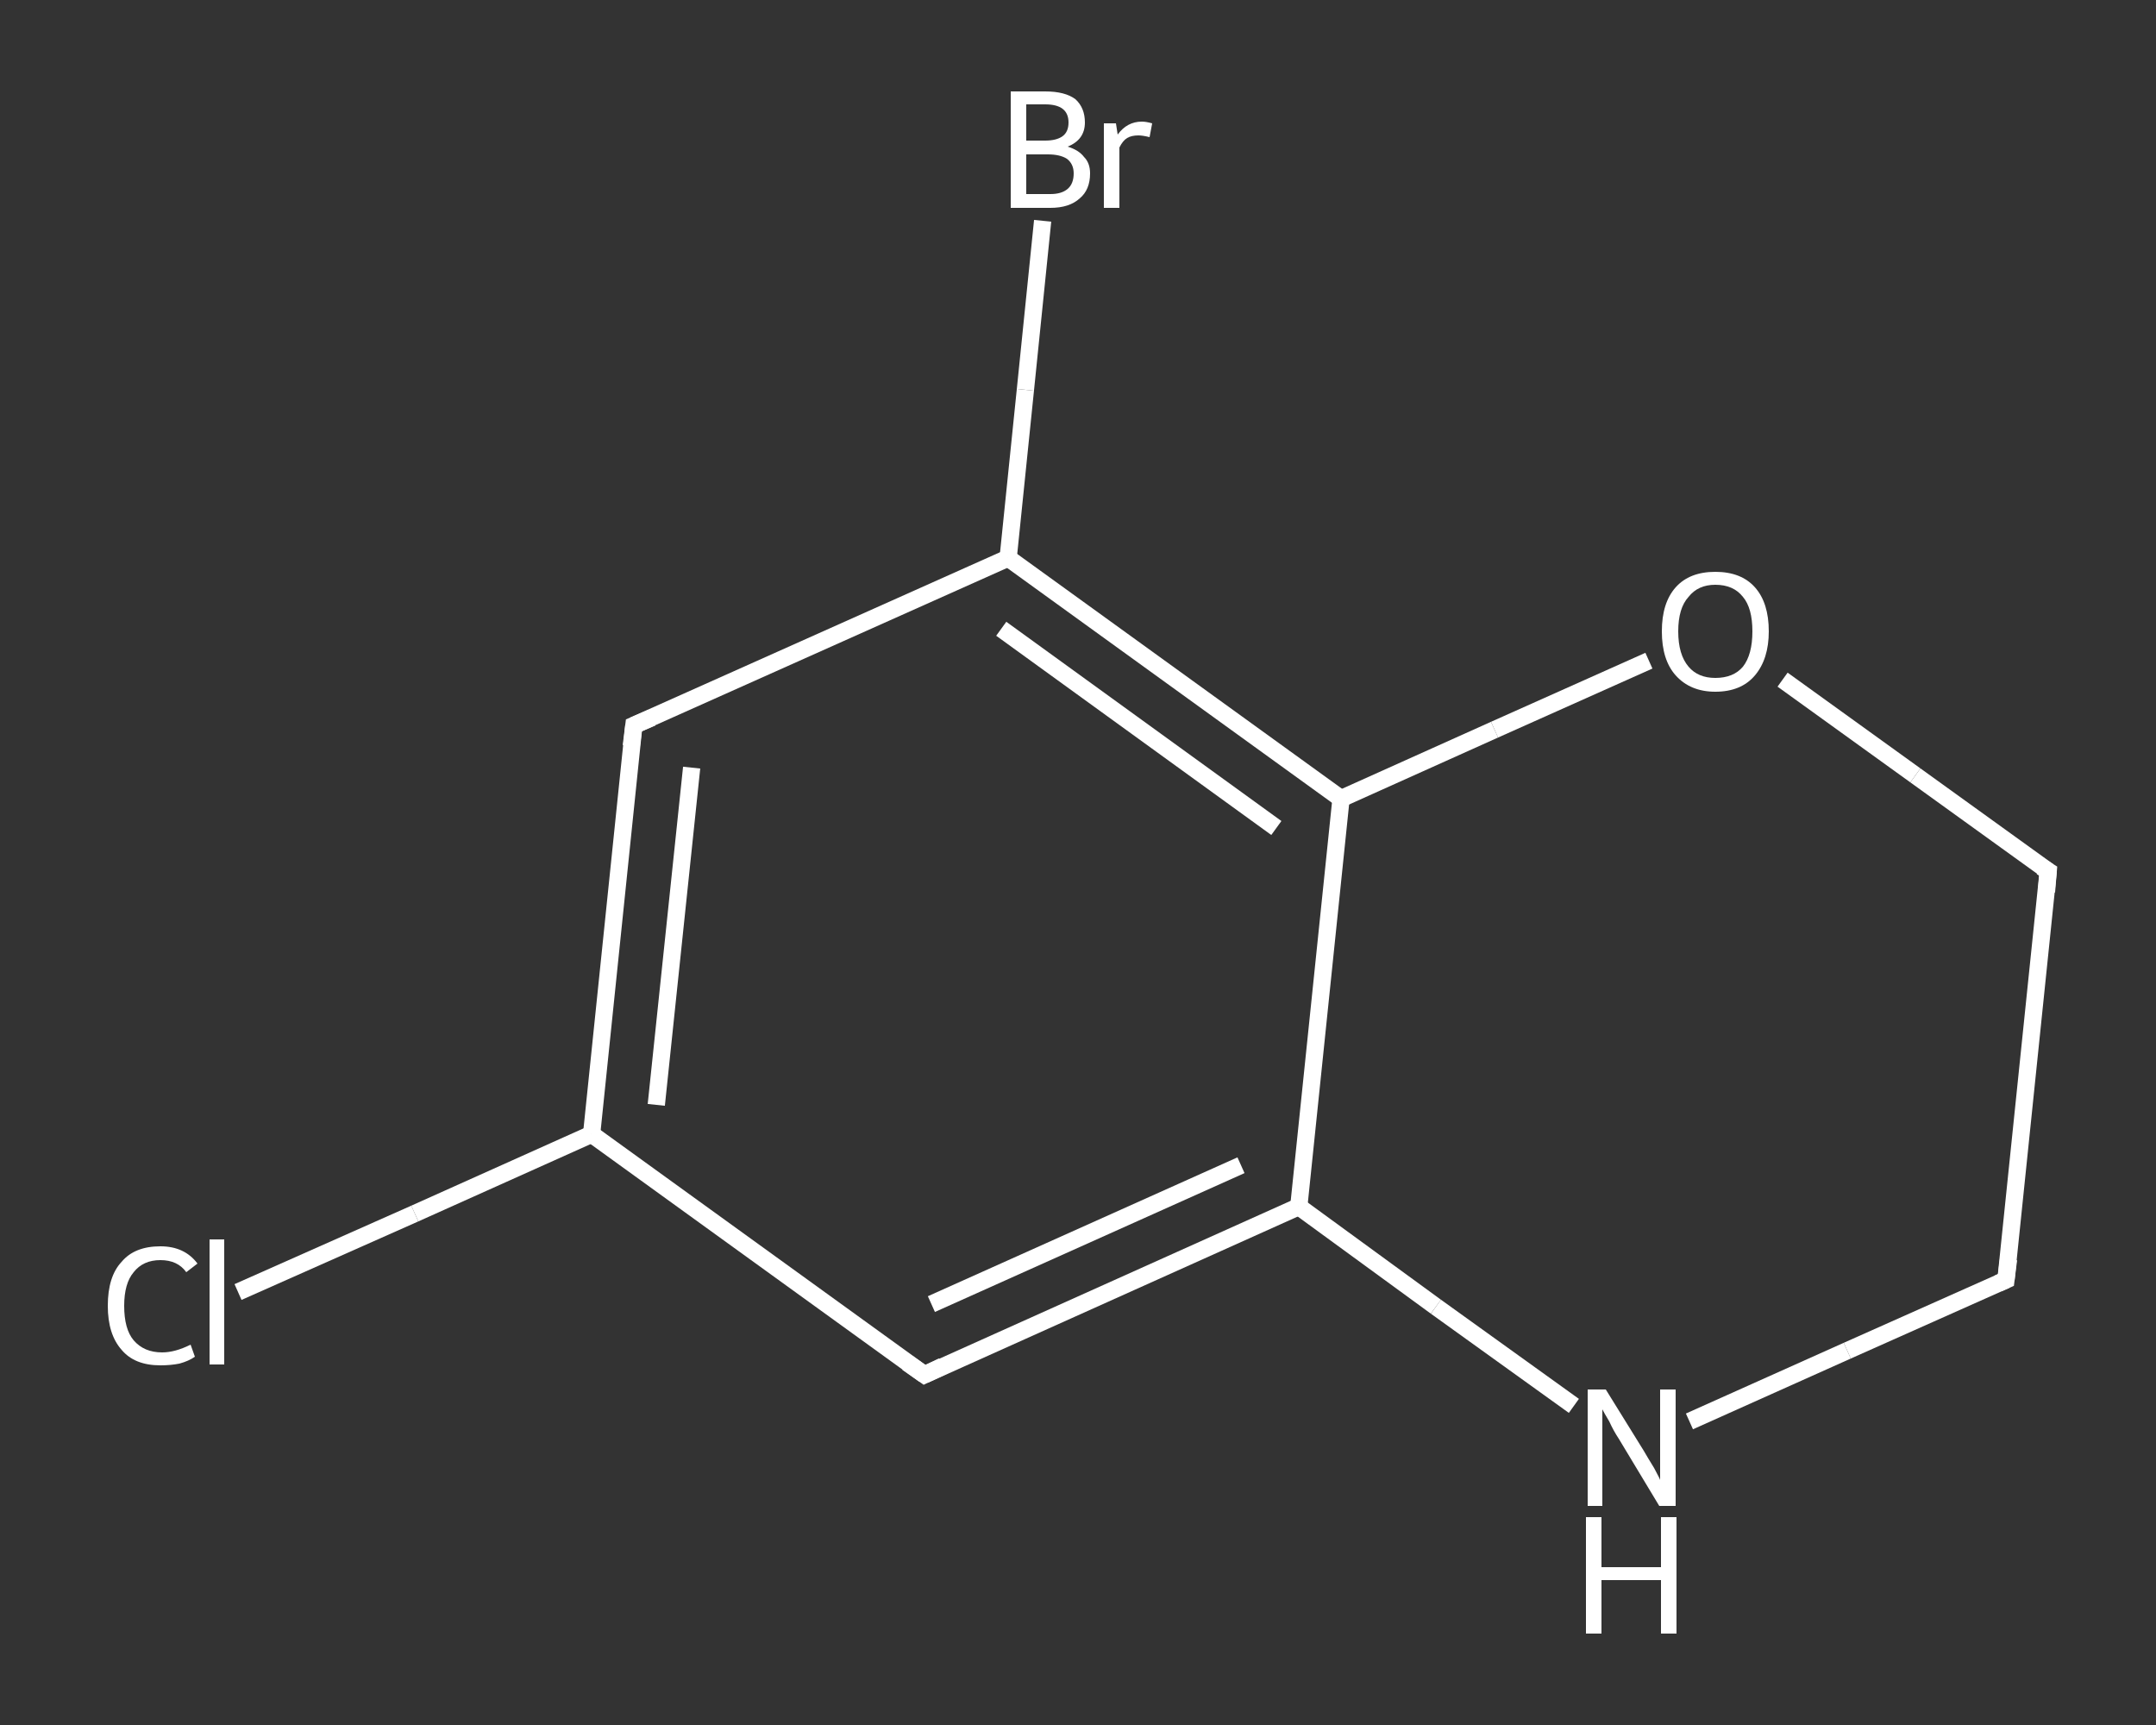 <?xml version='1.0' encoding='iso-8859-1'?>
<svg version='1.1' baseProfile='full'
              xmlns='http://www.w3.org/2000/svg'
                      xmlns:rdkit='http://www.rdkit.org/xml'
                      xmlns:xlink='http://www.w3.org/1999/xlink'
                  xml:space='preserve'
width='250px' height='200px' viewBox='0 0 250 200'>
<rect x="0" y="0" width="250" height="200" fill="#333333" stroke="none"/>
<!-- END OF HEADER -->
<rect style='opacity:1.0;fill:transparent;stroke:none' width='250.0' height='200.0' x='0.0' y='0.0'> </rect>
<path class='bond-0 atom-0 atom-1' d='M 27.6,149.8 L 48.1,140.7' style='fill:none;fill-rule:evenodd;stroke:#FFFFFF;stroke-width:2.0px;stroke-linecap:butt;stroke-linejoin:miter;stroke-opacity:1' />
<path class='bond-0 atom-0 atom-1' d='M 48.1,140.7 L 68.6,131.5' style='fill:none;fill-rule:evenodd;stroke:#FFFFFF;stroke-width:2.0px;stroke-linecap:butt;stroke-linejoin:miter;stroke-opacity:1' />
<path class='bond-1 atom-1 atom-2' d='M 68.6,131.5 L 73.5,84.1' style='fill:none;fill-rule:evenodd;stroke:#FFFFFF;stroke-width:2.0px;stroke-linecap:butt;stroke-linejoin:miter;stroke-opacity:1' />
<path class='bond-1 atom-1 atom-2' d='M 76.1,128.1 L 80.2,89.0' style='fill:none;fill-rule:evenodd;stroke:#FFFFFF;stroke-width:2.0px;stroke-linecap:butt;stroke-linejoin:miter;stroke-opacity:1' />
<path class='bond-2 atom-2 atom-3' d='M 73.5,84.1 L 116.9,64.7' style='fill:none;fill-rule:evenodd;stroke:#FFFFFF;stroke-width:2.0px;stroke-linecap:butt;stroke-linejoin:miter;stroke-opacity:1' />
<path class='bond-3 atom-3 atom-4' d='M 116.9,64.7 L 118.9,45.2' style='fill:none;fill-rule:evenodd;stroke:#FFFFFF;stroke-width:2.0px;stroke-linecap:butt;stroke-linejoin:miter;stroke-opacity:1' />
<path class='bond-3 atom-3 atom-4' d='M 118.9,45.2 L 120.9,25.6' style='fill:none;fill-rule:evenodd;stroke:#FFFFFF;stroke-width:2.0px;stroke-linecap:butt;stroke-linejoin:miter;stroke-opacity:1' />
<path class='bond-4 atom-3 atom-5' d='M 116.9,64.7 L 155.5,92.6' style='fill:none;fill-rule:evenodd;stroke:#FFFFFF;stroke-width:2.0px;stroke-linecap:butt;stroke-linejoin:miter;stroke-opacity:1' />
<path class='bond-4 atom-3 atom-5' d='M 116.1,72.9 L 148.0,96.0' style='fill:none;fill-rule:evenodd;stroke:#FFFFFF;stroke-width:2.0px;stroke-linecap:butt;stroke-linejoin:miter;stroke-opacity:1' />
<path class='bond-5 atom-5 atom-6' d='M 155.5,92.6 L 150.6,139.9' style='fill:none;fill-rule:evenodd;stroke:#FFFFFF;stroke-width:2.0px;stroke-linecap:butt;stroke-linejoin:miter;stroke-opacity:1' />
<path class='bond-6 atom-6 atom-7' d='M 150.6,139.9 L 107.2,159.4' style='fill:none;fill-rule:evenodd;stroke:#FFFFFF;stroke-width:2.0px;stroke-linecap:butt;stroke-linejoin:miter;stroke-opacity:1' />
<path class='bond-6 atom-6 atom-7' d='M 143.9,135.1 L 108.0,151.2' style='fill:none;fill-rule:evenodd;stroke:#FFFFFF;stroke-width:2.0px;stroke-linecap:butt;stroke-linejoin:miter;stroke-opacity:1' />
<path class='bond-7 atom-6 atom-8' d='M 150.6,139.9 L 166.5,151.5' style='fill:none;fill-rule:evenodd;stroke:#FFFFFF;stroke-width:2.0px;stroke-linecap:butt;stroke-linejoin:miter;stroke-opacity:1' />
<path class='bond-7 atom-6 atom-8' d='M 166.5,151.5 L 182.5,163.0' style='fill:none;fill-rule:evenodd;stroke:#FFFFFF;stroke-width:2.0px;stroke-linecap:butt;stroke-linejoin:miter;stroke-opacity:1' />
<path class='bond-8 atom-8 atom-9' d='M 195.9,164.8 L 214.2,156.6' style='fill:none;fill-rule:evenodd;stroke:#FFFFFF;stroke-width:2.0px;stroke-linecap:butt;stroke-linejoin:miter;stroke-opacity:1' />
<path class='bond-8 atom-8 atom-9' d='M 214.2,156.6 L 232.6,148.4' style='fill:none;fill-rule:evenodd;stroke:#FFFFFF;stroke-width:2.0px;stroke-linecap:butt;stroke-linejoin:miter;stroke-opacity:1' />
<path class='bond-9 atom-9 atom-10' d='M 232.6,148.4 L 237.5,101.0' style='fill:none;fill-rule:evenodd;stroke:#FFFFFF;stroke-width:2.0px;stroke-linecap:butt;stroke-linejoin:miter;stroke-opacity:1' />
<path class='bond-10 atom-10 atom-11' d='M 237.5,101.0 L 222.1,89.9' style='fill:none;fill-rule:evenodd;stroke:#FFFFFF;stroke-width:2.0px;stroke-linecap:butt;stroke-linejoin:miter;stroke-opacity:1' />
<path class='bond-10 atom-10 atom-11' d='M 222.1,89.9 L 206.7,78.8' style='fill:none;fill-rule:evenodd;stroke:#FFFFFF;stroke-width:2.0px;stroke-linecap:butt;stroke-linejoin:miter;stroke-opacity:1' />
<path class='bond-11 atom-7 atom-1' d='M 107.2,159.4 L 68.6,131.5' style='fill:none;fill-rule:evenodd;stroke:#FFFFFF;stroke-width:2.0px;stroke-linecap:butt;stroke-linejoin:miter;stroke-opacity:1' />
<path class='bond-12 atom-11 atom-5' d='M 191.2,76.6 L 173.3,84.6' style='fill:none;fill-rule:evenodd;stroke:#FFFFFF;stroke-width:2.0px;stroke-linecap:butt;stroke-linejoin:miter;stroke-opacity:1' />
<path class='bond-12 atom-11 atom-5' d='M 173.3,84.6 L 155.5,92.6' style='fill:none;fill-rule:evenodd;stroke:#FFFFFF;stroke-width:2.0px;stroke-linecap:butt;stroke-linejoin:miter;stroke-opacity:1' />
<path d='M 73.2,86.5 L 73.5,84.1 L 75.6,83.2' style='fill:none;stroke:#FFFFFF;stroke-width:2.0px;stroke-linecap:butt;stroke-linejoin:miter;stroke-opacity:1;' />
<path d='M 109.3,158.4 L 107.2,159.4 L 105.2,158.0' style='fill:none;stroke:#FFFFFF;stroke-width:2.0px;stroke-linecap:butt;stroke-linejoin:miter;stroke-opacity:1;' />
<path d='M 231.7,148.8 L 232.6,148.4 L 232.9,146.0' style='fill:none;stroke:#FFFFFF;stroke-width:2.0px;stroke-linecap:butt;stroke-linejoin:miter;stroke-opacity:1;' />
<path d='M 237.3,103.4 L 237.5,101.0 L 236.7,100.5' style='fill:none;stroke:#FFFFFF;stroke-width:2.0px;stroke-linecap:butt;stroke-linejoin:miter;stroke-opacity:1;' />
<path class='atom-0' d='M 12.5 151.4
Q 12.5 148.0, 14.1 146.3
Q 15.6 144.5, 18.6 144.5
Q 21.4 144.5, 22.9 146.5
L 21.6 147.5
Q 20.6 146.1, 18.6 146.1
Q 16.6 146.1, 15.5 147.5
Q 14.4 148.8, 14.4 151.4
Q 14.4 154.1, 15.5 155.4
Q 16.7 156.8, 18.8 156.8
Q 20.3 156.8, 22.1 155.9
L 22.6 157.3
Q 21.9 157.8, 20.8 158.1
Q 19.8 158.3, 18.6 158.3
Q 15.6 158.3, 14.1 156.5
Q 12.5 154.7, 12.5 151.4
' fill='#FFFFFF'/>
<path class='atom-0' d='M 24.3 143.7
L 26.0 143.7
L 26.0 158.2
L 24.3 158.2
L 24.3 143.7
' fill='#FFFFFF'/>
<path class='atom-4' d='M 123.8 17.0
Q 125.1 17.4, 125.7 18.2
Q 126.4 18.9, 126.4 20.1
Q 126.4 22.0, 125.2 23.0
Q 124.0 24.1, 121.8 24.1
L 117.2 24.1
L 117.2 10.6
L 121.2 10.6
Q 123.5 10.6, 124.7 11.5
Q 125.8 12.5, 125.8 14.2
Q 125.8 16.2, 123.8 17.0
M 119.0 12.1
L 119.0 16.3
L 121.2 16.3
Q 122.5 16.3, 123.2 15.8
Q 123.9 15.3, 123.9 14.2
Q 123.9 12.1, 121.2 12.1
L 119.0 12.1
M 121.8 22.5
Q 123.1 22.5, 123.8 21.9
Q 124.5 21.3, 124.5 20.1
Q 124.5 19.0, 123.7 18.4
Q 122.9 17.9, 121.5 17.9
L 119.0 17.9
L 119.0 22.5
L 121.8 22.5
' fill='#FFFFFF'/>
<path class='atom-4' d='M 129.4 14.3
L 129.6 15.6
Q 130.7 14.1, 132.4 14.1
Q 132.9 14.1, 133.6 14.3
L 133.3 15.9
Q 132.5 15.7, 132.0 15.7
Q 131.2 15.7, 130.7 16.0
Q 130.2 16.3, 129.8 17.1
L 129.8 24.1
L 128.0 24.1
L 128.0 14.3
L 129.4 14.3
' fill='#FFFFFF'/>
<path class='atom-8' d='M 186.2 161.1
L 190.6 168.2
Q 191.0 168.9, 191.8 170.2
Q 192.5 171.5, 192.5 171.6
L 192.5 161.1
L 194.3 161.1
L 194.3 174.6
L 192.4 174.6
L 187.7 166.8
Q 187.1 165.9, 186.6 164.8
Q 186.0 163.8, 185.8 163.4
L 185.8 174.6
L 184.1 174.6
L 184.1 161.1
L 186.2 161.1
' fill='#FFFFFF'/>
<path class='atom-8' d='M 183.9 175.9
L 185.7 175.9
L 185.7 181.7
L 192.6 181.7
L 192.6 175.9
L 194.4 175.9
L 194.4 189.4
L 192.6 189.4
L 192.6 183.2
L 185.7 183.2
L 185.7 189.4
L 183.9 189.4
L 183.9 175.9
' fill='#FFFFFF'/>
<path class='atom-11' d='M 192.7 73.2
Q 192.7 69.9, 194.3 68.1
Q 195.9 66.3, 198.9 66.3
Q 201.9 66.3, 203.5 68.1
Q 205.1 69.9, 205.1 73.2
Q 205.1 76.4, 203.5 78.3
Q 201.9 80.2, 198.9 80.2
Q 196.0 80.2, 194.3 78.3
Q 192.7 76.5, 192.7 73.2
M 198.9 78.6
Q 201.0 78.6, 202.1 77.3
Q 203.2 75.9, 203.2 73.2
Q 203.2 70.5, 202.1 69.2
Q 201.0 67.8, 198.9 67.8
Q 196.9 67.8, 195.8 69.2
Q 194.6 70.5, 194.6 73.2
Q 194.6 75.9, 195.8 77.3
Q 196.9 78.6, 198.9 78.6
' fill='#FFFFFF'/>
</svg>
